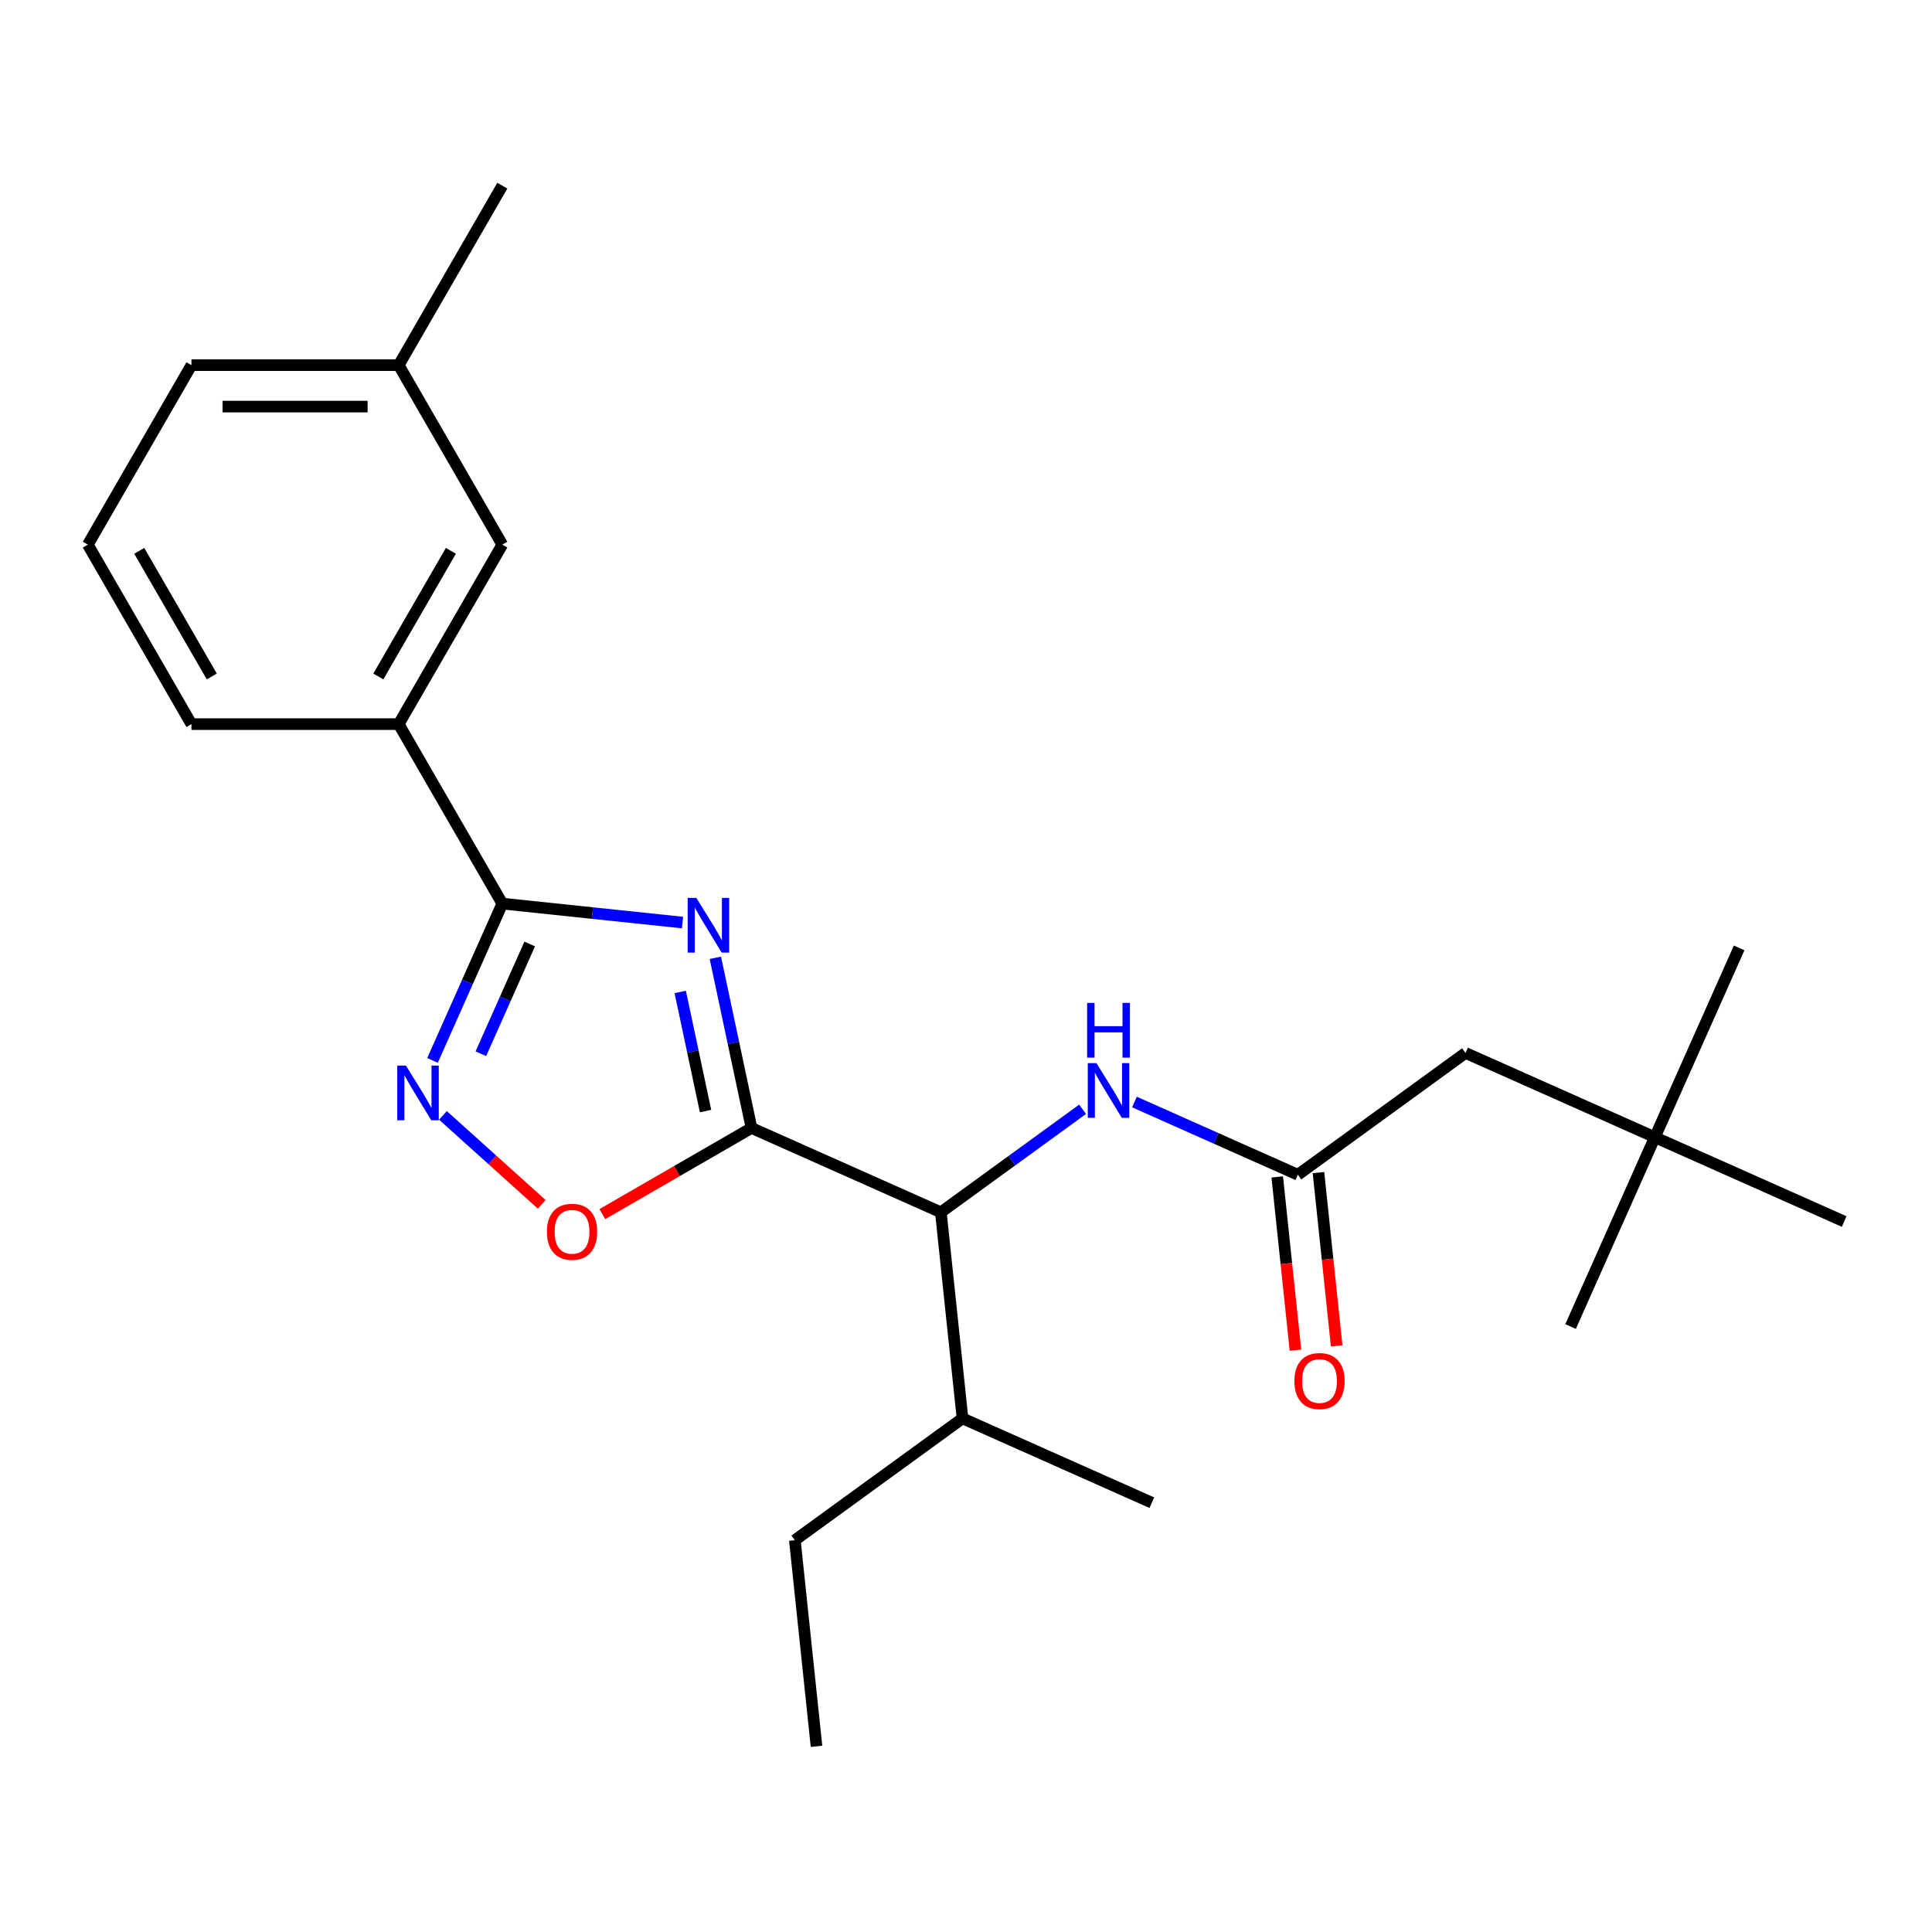<?xml version='1.0' encoding='iso-8859-1'?>
<svg version='1.1' baseProfile='full'
              xmlns='http://www.w3.org/2000/svg'
                      xmlns:rdkit='http://www.rdkit.org/xml'
                      xmlns:xlink='http://www.w3.org/1999/xlink'
                  xml:space='preserve'
width='1000px' height='1000px' viewBox='0 0 1000 1000'>
<!-- END OF HEADER -->
<rect style='opacity:1.0;fill:#FFFFFF;stroke:none' width='1000' height='1000' x='0' y='0'> </rect>
<path class='bond-0' d='M 560.346,574.174 L 523.664,600.825' style='fill:none;fill-rule:evenodd;stroke:#0000FF;stroke-width:6px;stroke-linecap:butt;stroke-linejoin:miter;stroke-opacity:1' />
<path class='bond-0' d='M 523.664,600.825 L 486.983,627.476' style='fill:none;fill-rule:evenodd;stroke:#000000;stroke-width:6px;stroke-linecap:butt;stroke-linejoin:miter;stroke-opacity:1' />
<path class='bond-1' d='M 587.19,570.399 L 629.477,589.226' style='fill:none;fill-rule:evenodd;stroke:#0000FF;stroke-width:6px;stroke-linecap:butt;stroke-linejoin:miter;stroke-opacity:1' />
<path class='bond-1' d='M 629.477,589.226 L 671.765,608.054' style='fill:none;fill-rule:evenodd;stroke:#000000;stroke-width:6px;stroke-linecap:butt;stroke-linejoin:miter;stroke-opacity:1' />
<path class='bond-2' d='M 661.097,609.176 L 665.81,654.017' style='fill:none;fill-rule:evenodd;stroke:#000000;stroke-width:6px;stroke-linecap:butt;stroke-linejoin:miter;stroke-opacity:1' />
<path class='bond-2' d='M 665.81,654.017 L 670.523,698.858' style='fill:none;fill-rule:evenodd;stroke:#FF0000;stroke-width:6px;stroke-linecap:butt;stroke-linejoin:miter;stroke-opacity:1' />
<path class='bond-2' d='M 682.434,606.933 L 687.147,651.774' style='fill:none;fill-rule:evenodd;stroke:#000000;stroke-width:6px;stroke-linecap:butt;stroke-linejoin:miter;stroke-opacity:1' />
<path class='bond-2' d='M 687.147,651.774 L 691.86,696.615' style='fill:none;fill-rule:evenodd;stroke:#FF0000;stroke-width:6px;stroke-linecap:butt;stroke-linejoin:miter;stroke-opacity:1' />
<path class='bond-3' d='M 671.765,608.054 L 758.55,545.001' style='fill:none;fill-rule:evenodd;stroke:#000000;stroke-width:6px;stroke-linecap:butt;stroke-linejoin:miter;stroke-opacity:1' />
<path class='bond-4' d='M 259.998,467.704 L 306.629,472.605' style='fill:none;fill-rule:evenodd;stroke:#000000;stroke-width:6px;stroke-linecap:butt;stroke-linejoin:miter;stroke-opacity:1' />
<path class='bond-4' d='M 306.629,472.605 L 353.261,477.506' style='fill:none;fill-rule:evenodd;stroke:#0000FF;stroke-width:6px;stroke-linecap:butt;stroke-linejoin:miter;stroke-opacity:1' />
<path class='bond-5' d='M 259.998,467.704 L 241.932,508.282' style='fill:none;fill-rule:evenodd;stroke:#000000;stroke-width:6px;stroke-linecap:butt;stroke-linejoin:miter;stroke-opacity:1' />
<path class='bond-5' d='M 241.932,508.282 L 223.865,548.86' style='fill:none;fill-rule:evenodd;stroke:#0000FF;stroke-width:6px;stroke-linecap:butt;stroke-linejoin:miter;stroke-opacity:1' />
<path class='bond-5' d='M 274.178,488.603 L 261.531,517.008' style='fill:none;fill-rule:evenodd;stroke:#000000;stroke-width:6px;stroke-linecap:butt;stroke-linejoin:miter;stroke-opacity:1' />
<path class='bond-5' d='M 261.531,517.008 L 248.885,545.412' style='fill:none;fill-rule:evenodd;stroke:#0000FF;stroke-width:6px;stroke-linecap:butt;stroke-linejoin:miter;stroke-opacity:1' />
<path class='bond-6' d='M 259.998,467.704 L 206.362,374.804' style='fill:none;fill-rule:evenodd;stroke:#000000;stroke-width:6px;stroke-linecap:butt;stroke-linejoin:miter;stroke-opacity:1' />
<path class='bond-7' d='M 370.262,495.758 L 379.624,539.801' style='fill:none;fill-rule:evenodd;stroke:#0000FF;stroke-width:6px;stroke-linecap:butt;stroke-linejoin:miter;stroke-opacity:1' />
<path class='bond-7' d='M 379.624,539.801 L 388.985,583.844' style='fill:none;fill-rule:evenodd;stroke:#000000;stroke-width:6px;stroke-linecap:butt;stroke-linejoin:miter;stroke-opacity:1' />
<path class='bond-7' d='M 352.085,513.432 L 358.638,544.262' style='fill:none;fill-rule:evenodd;stroke:#0000FF;stroke-width:6px;stroke-linecap:butt;stroke-linejoin:miter;stroke-opacity:1' />
<path class='bond-7' d='M 358.638,544.262 L 365.191,575.092' style='fill:none;fill-rule:evenodd;stroke:#000000;stroke-width:6px;stroke-linecap:butt;stroke-linejoin:miter;stroke-opacity:1' />
<path class='bond-8' d='M 388.985,583.844 L 350.376,606.135' style='fill:none;fill-rule:evenodd;stroke:#000000;stroke-width:6px;stroke-linecap:butt;stroke-linejoin:miter;stroke-opacity:1' />
<path class='bond-8' d='M 350.376,606.135 L 311.767,628.426' style='fill:none;fill-rule:evenodd;stroke:#FF0000;stroke-width:6px;stroke-linecap:butt;stroke-linejoin:miter;stroke-opacity:1' />
<path class='bond-9' d='M 388.985,583.844 L 486.983,627.476' style='fill:none;fill-rule:evenodd;stroke:#000000;stroke-width:6px;stroke-linecap:butt;stroke-linejoin:miter;stroke-opacity:1' />
<path class='bond-10' d='M 280.403,623.36 L 254.832,600.336' style='fill:none;fill-rule:evenodd;stroke:#FF0000;stroke-width:6px;stroke-linecap:butt;stroke-linejoin:miter;stroke-opacity:1' />
<path class='bond-10' d='M 254.832,600.336 L 229.261,577.311' style='fill:none;fill-rule:evenodd;stroke:#0000FF;stroke-width:6px;stroke-linecap:butt;stroke-linejoin:miter;stroke-opacity:1' />
<path class='bond-11' d='M 206.362,374.804 L 259.998,281.903' style='fill:none;fill-rule:evenodd;stroke:#000000;stroke-width:6px;stroke-linecap:butt;stroke-linejoin:miter;stroke-opacity:1' />
<path class='bond-11' d='M 195.828,350.141 L 233.373,285.111' style='fill:none;fill-rule:evenodd;stroke:#000000;stroke-width:6px;stroke-linecap:butt;stroke-linejoin:miter;stroke-opacity:1' />
<path class='bond-12' d='M 206.362,374.804 L 99.09,374.804' style='fill:none;fill-rule:evenodd;stroke:#000000;stroke-width:6px;stroke-linecap:butt;stroke-linejoin:miter;stroke-opacity:1' />
<path class='bond-13' d='M 259.998,281.903 L 206.362,189.003' style='fill:none;fill-rule:evenodd;stroke:#000000;stroke-width:6px;stroke-linecap:butt;stroke-linejoin:miter;stroke-opacity:1' />
<path class='bond-14' d='M 206.362,189.003 L 259.998,96.103' style='fill:none;fill-rule:evenodd;stroke:#000000;stroke-width:6px;stroke-linecap:butt;stroke-linejoin:miter;stroke-opacity:1' />
<path class='bond-15' d='M 206.362,189.003 L 99.09,189.003' style='fill:none;fill-rule:evenodd;stroke:#000000;stroke-width:6px;stroke-linecap:butt;stroke-linejoin:miter;stroke-opacity:1' />
<path class='bond-15' d='M 190.271,210.458 L 115.181,210.458' style='fill:none;fill-rule:evenodd;stroke:#000000;stroke-width:6px;stroke-linecap:butt;stroke-linejoin:miter;stroke-opacity:1' />
<path class='bond-16' d='M 45.455,281.903 L 99.09,374.804' style='fill:none;fill-rule:evenodd;stroke:#000000;stroke-width:6px;stroke-linecap:butt;stroke-linejoin:miter;stroke-opacity:1' />
<path class='bond-16' d='M 72.08,285.111 L 109.625,350.141' style='fill:none;fill-rule:evenodd;stroke:#000000;stroke-width:6px;stroke-linecap:butt;stroke-linejoin:miter;stroke-opacity:1' />
<path class='bond-17' d='M 45.455,281.903 L 99.09,189.003' style='fill:none;fill-rule:evenodd;stroke:#000000;stroke-width:6px;stroke-linecap:butt;stroke-linejoin:miter;stroke-opacity:1' />
<path class='bond-18' d='M 486.983,627.476 L 498.196,734.16' style='fill:none;fill-rule:evenodd;stroke:#000000;stroke-width:6px;stroke-linecap:butt;stroke-linejoin:miter;stroke-opacity:1' />
<path class='bond-19' d='M 498.196,734.16 L 411.411,797.213' style='fill:none;fill-rule:evenodd;stroke:#000000;stroke-width:6px;stroke-linecap:butt;stroke-linejoin:miter;stroke-opacity:1' />
<path class='bond-20' d='M 498.196,734.16 L 596.194,777.791' style='fill:none;fill-rule:evenodd;stroke:#000000;stroke-width:6px;stroke-linecap:butt;stroke-linejoin:miter;stroke-opacity:1' />
<path class='bond-21' d='M 411.411,797.213 L 422.624,903.897' style='fill:none;fill-rule:evenodd;stroke:#000000;stroke-width:6px;stroke-linecap:butt;stroke-linejoin:miter;stroke-opacity:1' />
<path class='bond-22' d='M 856.548,588.633 L 758.55,545.001' style='fill:none;fill-rule:evenodd;stroke:#000000;stroke-width:6px;stroke-linecap:butt;stroke-linejoin:miter;stroke-opacity:1' />
<path class='bond-23' d='M 856.548,588.633 L 900.179,490.635' style='fill:none;fill-rule:evenodd;stroke:#000000;stroke-width:6px;stroke-linecap:butt;stroke-linejoin:miter;stroke-opacity:1' />
<path class='bond-24' d='M 856.548,588.633 L 812.916,686.631' style='fill:none;fill-rule:evenodd;stroke:#000000;stroke-width:6px;stroke-linecap:butt;stroke-linejoin:miter;stroke-opacity:1' />
<path class='bond-25' d='M 856.548,588.633 L 954.545,632.264' style='fill:none;fill-rule:evenodd;stroke:#000000;stroke-width:6px;stroke-linecap:butt;stroke-linejoin:miter;stroke-opacity:1' />
<path  class='atom-0' d='M 567.508 550.263
L 576.788 565.263
Q 577.708 566.743, 579.188 569.423
Q 580.668 572.103, 580.748 572.263
L 580.748 550.263
L 584.508 550.263
L 584.508 578.583
L 580.628 578.583
L 570.668 562.183
Q 569.508 560.263, 568.268 558.063
Q 567.068 555.863, 566.708 555.183
L 566.708 578.583
L 563.028 578.583
L 563.028 550.263
L 567.508 550.263
' fill='#0000FF'/>
<path  class='atom-0' d='M 562.688 519.111
L 566.528 519.111
L 566.528 531.151
L 581.008 531.151
L 581.008 519.111
L 584.848 519.111
L 584.848 547.431
L 581.008 547.431
L 581.008 534.351
L 566.528 534.351
L 566.528 547.431
L 562.688 547.431
L 562.688 519.111
' fill='#0000FF'/>
<path  class='atom-3' d='M 360.422 464.757
L 369.702 479.757
Q 370.622 481.237, 372.102 483.917
Q 373.582 486.597, 373.662 486.757
L 373.662 464.757
L 377.422 464.757
L 377.422 493.077
L 373.542 493.077
L 363.582 476.677
Q 362.422 474.757, 361.182 472.557
Q 359.982 470.357, 359.622 469.677
L 359.622 493.077
L 355.942 493.077
L 355.942 464.757
L 360.422 464.757
' fill='#0000FF'/>
<path  class='atom-5' d='M 283.085 637.56
Q 283.085 630.76, 286.445 626.96
Q 289.805 623.16, 296.085 623.16
Q 302.365 623.16, 305.725 626.96
Q 309.085 630.76, 309.085 637.56
Q 309.085 644.44, 305.685 648.36
Q 302.285 652.24, 296.085 652.24
Q 289.845 652.24, 286.445 648.36
Q 283.085 644.48, 283.085 637.56
M 296.085 649.04
Q 300.405 649.04, 302.725 646.16
Q 305.085 643.24, 305.085 637.56
Q 305.085 632, 302.725 629.2
Q 300.405 626.36, 296.085 626.36
Q 291.765 626.36, 289.405 629.16
Q 287.085 631.96, 287.085 637.56
Q 287.085 643.28, 289.405 646.16
Q 291.765 649.04, 296.085 649.04
' fill='#FF0000'/>
<path  class='atom-6' d='M 210.107 551.541
L 219.387 566.541
Q 220.307 568.021, 221.787 570.701
Q 223.267 573.381, 223.347 573.541
L 223.347 551.541
L 227.107 551.541
L 227.107 579.861
L 223.227 579.861
L 213.267 563.461
Q 212.107 561.541, 210.867 559.341
Q 209.667 557.141, 209.307 556.461
L 209.307 579.861
L 205.627 579.861
L 205.627 551.541
L 210.107 551.541
' fill='#0000FF'/>
<path  class='atom-19' d='M 669.978 714.818
Q 669.978 708.018, 673.338 704.218
Q 676.698 700.418, 682.978 700.418
Q 689.258 700.418, 692.618 704.218
Q 695.978 708.018, 695.978 714.818
Q 695.978 721.698, 692.578 725.618
Q 689.178 729.498, 682.978 729.498
Q 676.738 729.498, 673.338 725.618
Q 669.978 721.738, 669.978 714.818
M 682.978 726.298
Q 687.298 726.298, 689.618 723.418
Q 691.978 720.498, 691.978 714.818
Q 691.978 709.258, 689.618 706.458
Q 687.298 703.618, 682.978 703.618
Q 678.658 703.618, 676.298 706.418
Q 673.978 709.218, 673.978 714.818
Q 673.978 720.538, 676.298 723.418
Q 678.658 726.298, 682.978 726.298
' fill='#FF0000'/>
</svg>
